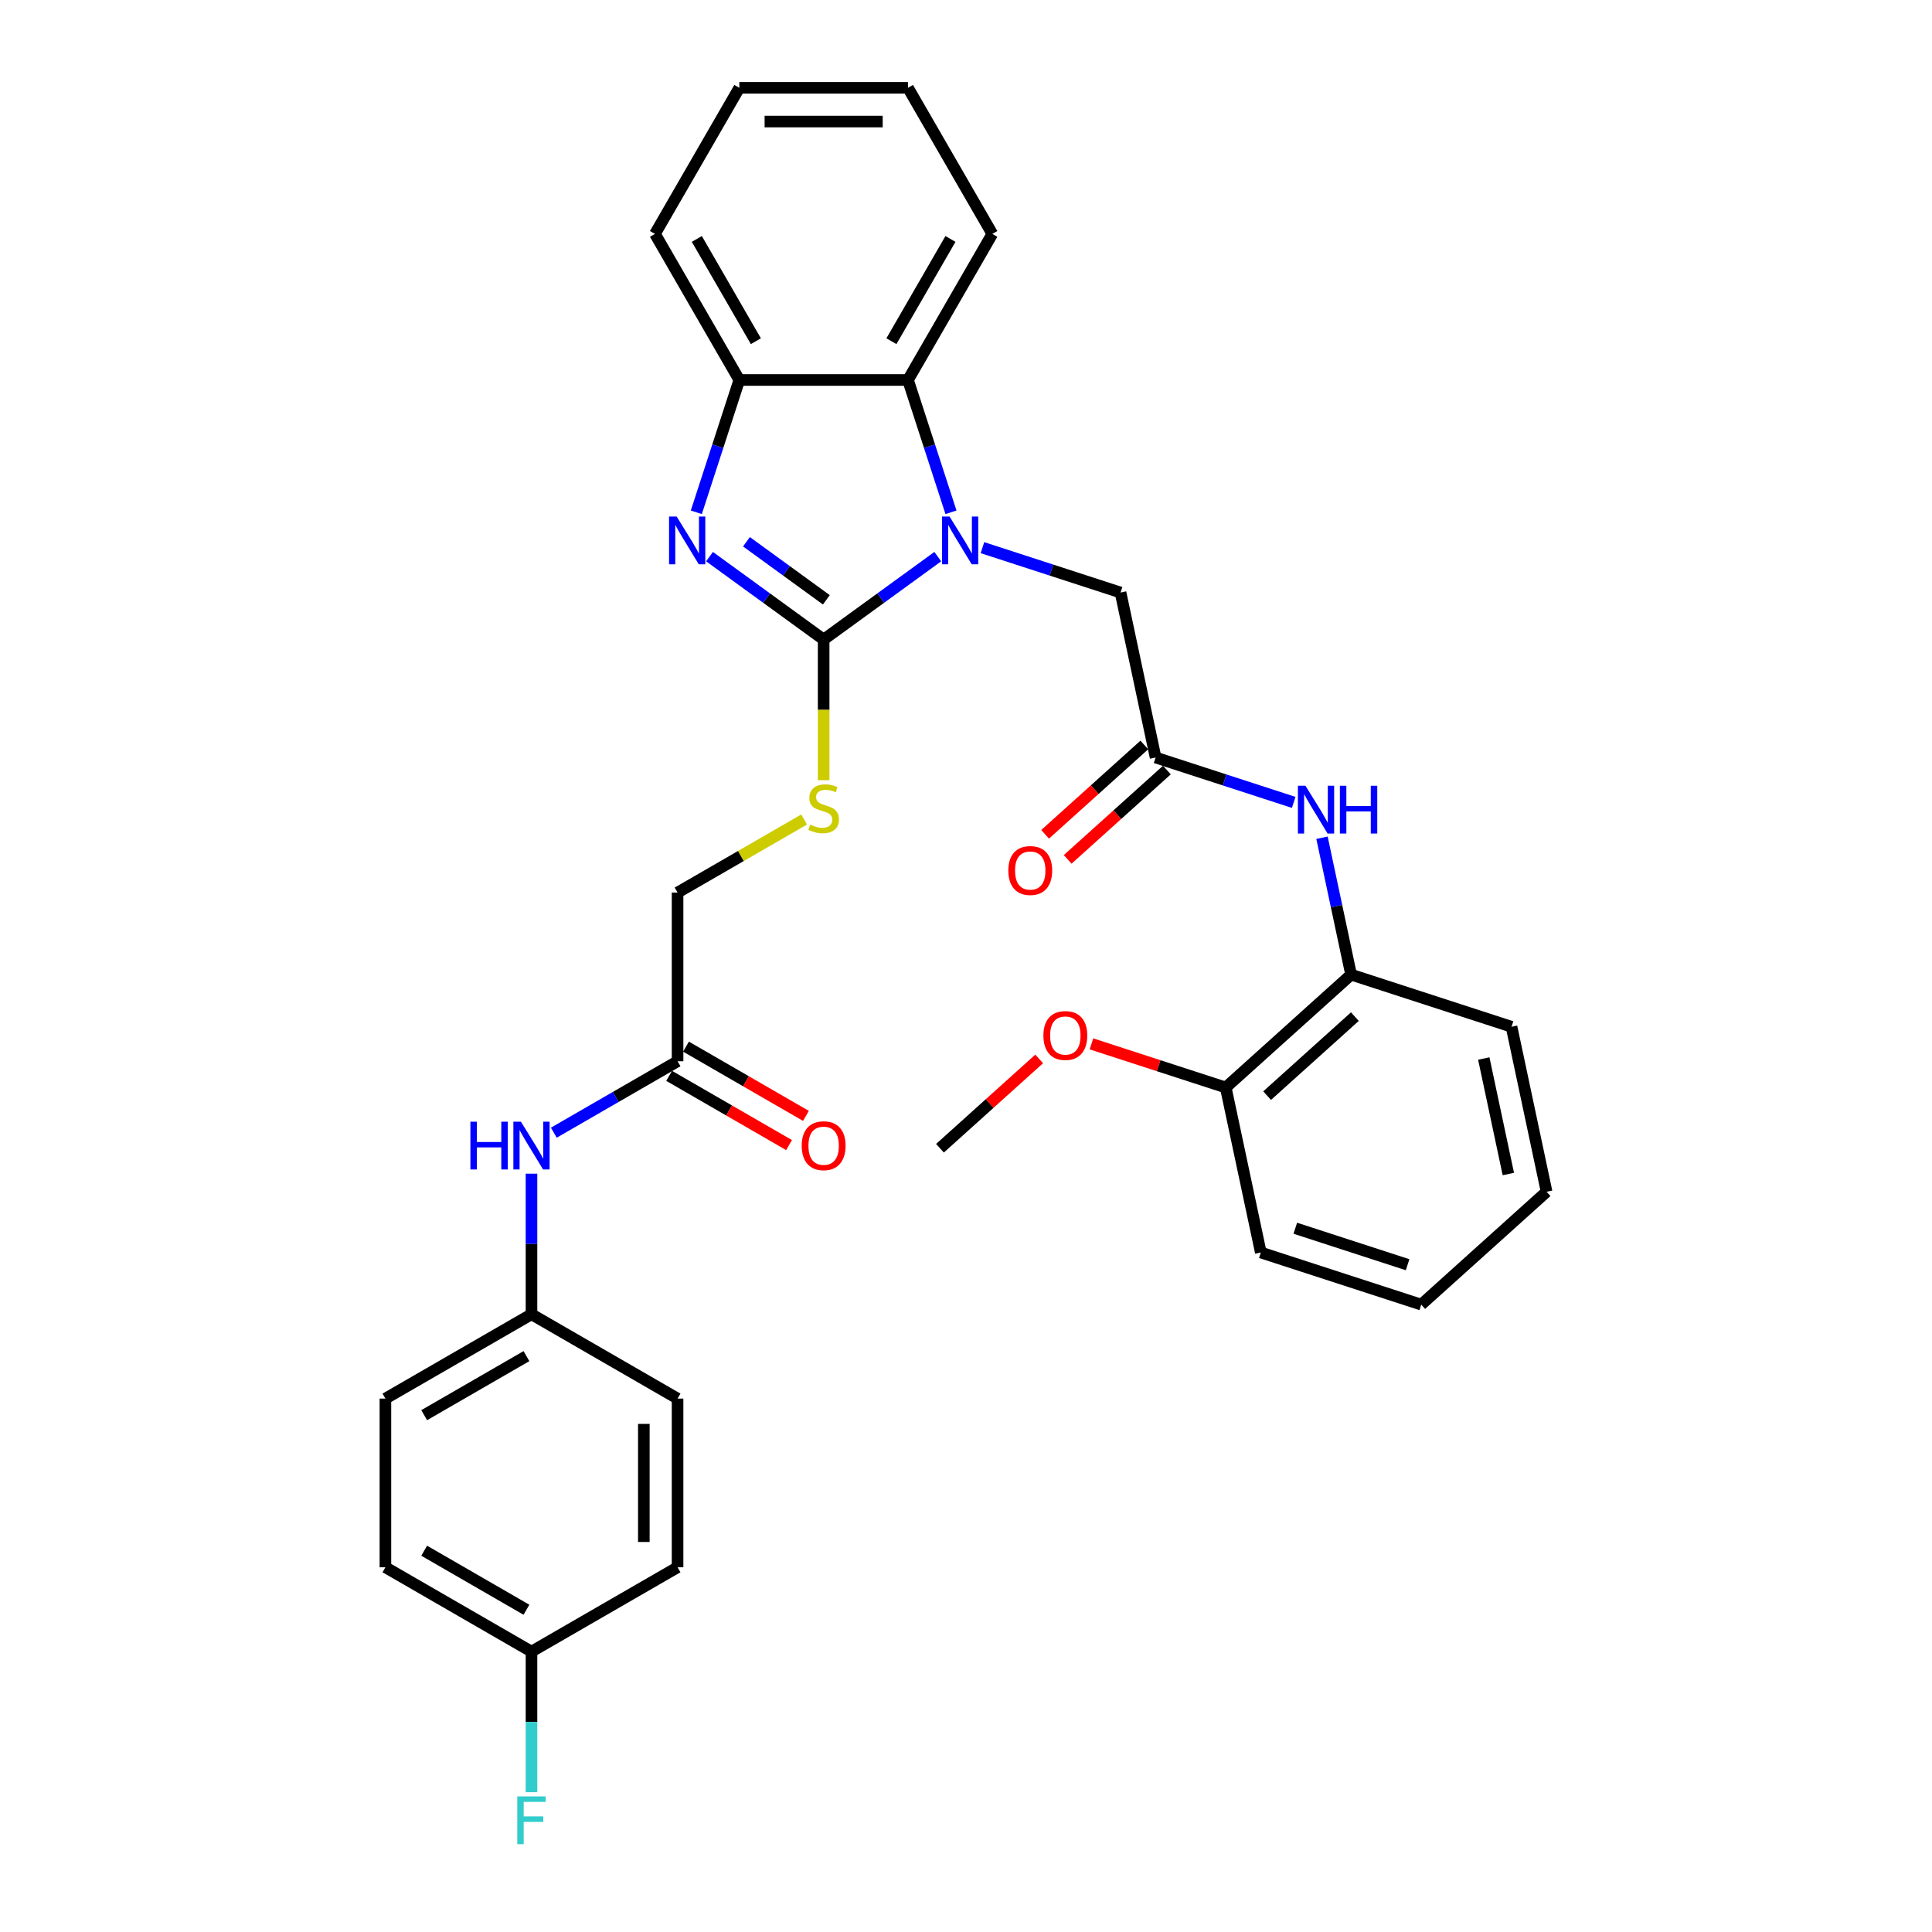 <?xml version='1.0' encoding='iso-8859-1'?>
<svg version='1.1' baseProfile='full'
              xmlns='http://www.w3.org/2000/svg'
                      xmlns:rdkit='http://www.rdkit.org/xml'
                      xmlns:xlink='http://www.w3.org/1999/xlink'
                  xml:space='preserve'
width='1000px' height='1000px' viewBox='0 0 1000 1000'>
<!-- END OF HEADER -->
<rect style='opacity:1.0;fill:#FFFFFF;stroke:none' width='1000' height='1000' x='0' y='0'> </rect>
<path class='bond-0' d='M 426.319,331.029 L 455.856,309.569' style='fill:none;fill-rule:evenodd;stroke:#000000;stroke-width:6px;stroke-linecap:butt;stroke-linejoin:miter;stroke-opacity:1' />
<path class='bond-0' d='M 455.856,309.569 L 485.393,288.109' style='fill:none;fill-rule:evenodd;stroke:#0000FF;stroke-width:6px;stroke-linecap:butt;stroke-linejoin:miter;stroke-opacity:1' />
<path class='bond-1' d='M 426.319,331.029 L 396.782,309.569' style='fill:none;fill-rule:evenodd;stroke:#000000;stroke-width:6px;stroke-linecap:butt;stroke-linejoin:miter;stroke-opacity:1' />
<path class='bond-1' d='M 396.782,309.569 L 367.245,288.109' style='fill:none;fill-rule:evenodd;stroke:#0000FF;stroke-width:6px;stroke-linecap:butt;stroke-linejoin:miter;stroke-opacity:1' />
<path class='bond-1' d='M 427.722,310.464 L 407.046,295.442' style='fill:none;fill-rule:evenodd;stroke:#000000;stroke-width:6px;stroke-linecap:butt;stroke-linejoin:miter;stroke-opacity:1' />
<path class='bond-1' d='M 407.046,295.442 L 386.37,280.42' style='fill:none;fill-rule:evenodd;stroke:#0000FF;stroke-width:6px;stroke-linecap:butt;stroke-linejoin:miter;stroke-opacity:1' />
<path class='bond-5' d='M 426.319,331.029 L 426.319,367.427' style='fill:none;fill-rule:evenodd;stroke:#000000;stroke-width:6px;stroke-linecap:butt;stroke-linejoin:miter;stroke-opacity:1' />
<path class='bond-5' d='M 426.319,367.427 L 426.319,403.826' style='fill:none;fill-rule:evenodd;stroke:#CCCC00;stroke-width:6px;stroke-linecap:butt;stroke-linejoin:miter;stroke-opacity:1' />
<path class='bond-2' d='M 492.226,265.165 L 481.1,230.92' style='fill:none;fill-rule:evenodd;stroke:#0000FF;stroke-width:6px;stroke-linecap:butt;stroke-linejoin:miter;stroke-opacity:1' />
<path class='bond-2' d='M 481.1,230.92 L 469.973,196.676' style='fill:none;fill-rule:evenodd;stroke:#000000;stroke-width:6px;stroke-linecap:butt;stroke-linejoin:miter;stroke-opacity:1' />
<path class='bond-7' d='M 508.512,283.466 L 544.25,295.078' style='fill:none;fill-rule:evenodd;stroke:#0000FF;stroke-width:6px;stroke-linecap:butt;stroke-linejoin:miter;stroke-opacity:1' />
<path class='bond-7' d='M 544.25,295.078 L 579.987,306.69' style='fill:none;fill-rule:evenodd;stroke:#000000;stroke-width:6px;stroke-linecap:butt;stroke-linejoin:miter;stroke-opacity:1' />
<path class='bond-3' d='M 360.412,265.165 L 371.538,230.92' style='fill:none;fill-rule:evenodd;stroke:#0000FF;stroke-width:6px;stroke-linecap:butt;stroke-linejoin:miter;stroke-opacity:1' />
<path class='bond-3' d='M 371.538,230.92 L 382.665,196.676' style='fill:none;fill-rule:evenodd;stroke:#000000;stroke-width:6px;stroke-linecap:butt;stroke-linejoin:miter;stroke-opacity:1' />
<path class='bond-23' d='M 469.973,196.676 L 513.627,121.065' style='fill:none;fill-rule:evenodd;stroke:#000000;stroke-width:6px;stroke-linecap:butt;stroke-linejoin:miter;stroke-opacity:1' />
<path class='bond-23' d='M 461.399,176.604 L 491.957,123.676' style='fill:none;fill-rule:evenodd;stroke:#000000;stroke-width:6px;stroke-linecap:butt;stroke-linejoin:miter;stroke-opacity:1' />
<path class='bond-32' d='M 469.973,196.676 L 382.665,196.676' style='fill:none;fill-rule:evenodd;stroke:#000000;stroke-width:6px;stroke-linecap:butt;stroke-linejoin:miter;stroke-opacity:1' />
<path class='bond-24' d='M 382.665,196.676 L 339.011,121.065' style='fill:none;fill-rule:evenodd;stroke:#000000;stroke-width:6px;stroke-linecap:butt;stroke-linejoin:miter;stroke-opacity:1' />
<path class='bond-24' d='M 391.239,176.604 L 360.682,123.676' style='fill:none;fill-rule:evenodd;stroke:#000000;stroke-width:6px;stroke-linecap:butt;stroke-linejoin:miter;stroke-opacity:1' />
<path class='bond-4' d='M 598.139,392.09 L 579.987,306.69' style='fill:none;fill-rule:evenodd;stroke:#000000;stroke-width:6px;stroke-linecap:butt;stroke-linejoin:miter;stroke-opacity:1' />
<path class='bond-6' d='M 598.139,392.09 L 633.877,403.702' style='fill:none;fill-rule:evenodd;stroke:#000000;stroke-width:6px;stroke-linecap:butt;stroke-linejoin:miter;stroke-opacity:1' />
<path class='bond-6' d='M 633.877,403.702 L 669.614,415.314' style='fill:none;fill-rule:evenodd;stroke:#0000FF;stroke-width:6px;stroke-linecap:butt;stroke-linejoin:miter;stroke-opacity:1' />
<path class='bond-11' d='M 592.297,385.602 L 566.623,408.719' style='fill:none;fill-rule:evenodd;stroke:#000000;stroke-width:6px;stroke-linecap:butt;stroke-linejoin:miter;stroke-opacity:1' />
<path class='bond-11' d='M 566.623,408.719 L 540.948,431.837' style='fill:none;fill-rule:evenodd;stroke:#FF0000;stroke-width:6px;stroke-linecap:butt;stroke-linejoin:miter;stroke-opacity:1' />
<path class='bond-11' d='M 603.981,398.578 L 578.307,421.696' style='fill:none;fill-rule:evenodd;stroke:#000000;stroke-width:6px;stroke-linecap:butt;stroke-linejoin:miter;stroke-opacity:1' />
<path class='bond-11' d='M 578.307,421.696 L 552.632,444.814' style='fill:none;fill-rule:evenodd;stroke:#FF0000;stroke-width:6px;stroke-linecap:butt;stroke-linejoin:miter;stroke-opacity:1' />
<path class='bond-14' d='M 416.209,424.174 L 383.459,443.082' style='fill:none;fill-rule:evenodd;stroke:#CCCC00;stroke-width:6px;stroke-linecap:butt;stroke-linejoin:miter;stroke-opacity:1' />
<path class='bond-14' d='M 383.459,443.082 L 350.708,461.99' style='fill:none;fill-rule:evenodd;stroke:#000000;stroke-width:6px;stroke-linecap:butt;stroke-linejoin:miter;stroke-opacity:1' />
<path class='bond-8' d='M 684.266,433.615 L 691.796,469.042' style='fill:none;fill-rule:evenodd;stroke:#0000FF;stroke-width:6px;stroke-linecap:butt;stroke-linejoin:miter;stroke-opacity:1' />
<path class='bond-8' d='M 691.796,469.042 L 699.326,504.469' style='fill:none;fill-rule:evenodd;stroke:#000000;stroke-width:6px;stroke-linecap:butt;stroke-linejoin:miter;stroke-opacity:1' />
<path class='bond-12' d='M 699.326,504.469 L 634.444,562.89' style='fill:none;fill-rule:evenodd;stroke:#000000;stroke-width:6px;stroke-linecap:butt;stroke-linejoin:miter;stroke-opacity:1' />
<path class='bond-12' d='M 701.278,526.209 L 655.86,567.103' style='fill:none;fill-rule:evenodd;stroke:#000000;stroke-width:6px;stroke-linecap:butt;stroke-linejoin:miter;stroke-opacity:1' />
<path class='bond-25' d='M 699.326,504.469 L 782.361,531.449' style='fill:none;fill-rule:evenodd;stroke:#000000;stroke-width:6px;stroke-linecap:butt;stroke-linejoin:miter;stroke-opacity:1' />
<path class='bond-9' d='M 350.708,549.298 L 350.708,461.99' style='fill:none;fill-rule:evenodd;stroke:#000000;stroke-width:6px;stroke-linecap:butt;stroke-linejoin:miter;stroke-opacity:1' />
<path class='bond-10' d='M 350.708,549.298 L 318.683,567.788' style='fill:none;fill-rule:evenodd;stroke:#000000;stroke-width:6px;stroke-linecap:butt;stroke-linejoin:miter;stroke-opacity:1' />
<path class='bond-10' d='M 318.683,567.788 L 286.657,586.278' style='fill:none;fill-rule:evenodd;stroke:#0000FF;stroke-width:6px;stroke-linecap:butt;stroke-linejoin:miter;stroke-opacity:1' />
<path class='bond-13' d='M 346.343,556.859 L 377.382,574.779' style='fill:none;fill-rule:evenodd;stroke:#000000;stroke-width:6px;stroke-linecap:butt;stroke-linejoin:miter;stroke-opacity:1' />
<path class='bond-13' d='M 377.382,574.779 L 408.421,592.7' style='fill:none;fill-rule:evenodd;stroke:#FF0000;stroke-width:6px;stroke-linecap:butt;stroke-linejoin:miter;stroke-opacity:1' />
<path class='bond-13' d='M 355.074,541.737 L 386.113,559.657' style='fill:none;fill-rule:evenodd;stroke:#000000;stroke-width:6px;stroke-linecap:butt;stroke-linejoin:miter;stroke-opacity:1' />
<path class='bond-13' d='M 386.113,559.657 L 417.152,577.578' style='fill:none;fill-rule:evenodd;stroke:#FF0000;stroke-width:6px;stroke-linecap:butt;stroke-linejoin:miter;stroke-opacity:1' />
<path class='bond-15' d='M 275.098,607.497 L 275.098,643.878' style='fill:none;fill-rule:evenodd;stroke:#0000FF;stroke-width:6px;stroke-linecap:butt;stroke-linejoin:miter;stroke-opacity:1' />
<path class='bond-15' d='M 275.098,643.878 L 275.098,680.26' style='fill:none;fill-rule:evenodd;stroke:#000000;stroke-width:6px;stroke-linecap:butt;stroke-linejoin:miter;stroke-opacity:1' />
<path class='bond-22' d='M 634.444,562.89 L 599.693,551.598' style='fill:none;fill-rule:evenodd;stroke:#000000;stroke-width:6px;stroke-linecap:butt;stroke-linejoin:miter;stroke-opacity:1' />
<path class='bond-22' d='M 599.693,551.598 L 564.942,540.307' style='fill:none;fill-rule:evenodd;stroke:#FF0000;stroke-width:6px;stroke-linecap:butt;stroke-linejoin:miter;stroke-opacity:1' />
<path class='bond-26' d='M 634.444,562.89 L 652.596,648.289' style='fill:none;fill-rule:evenodd;stroke:#000000;stroke-width:6px;stroke-linecap:butt;stroke-linejoin:miter;stroke-opacity:1' />
<path class='bond-18' d='M 275.098,680.26 L 350.708,723.913' style='fill:none;fill-rule:evenodd;stroke:#000000;stroke-width:6px;stroke-linecap:butt;stroke-linejoin:miter;stroke-opacity:1' />
<path class='bond-19' d='M 275.098,680.26 L 199.487,723.913' style='fill:none;fill-rule:evenodd;stroke:#000000;stroke-width:6px;stroke-linecap:butt;stroke-linejoin:miter;stroke-opacity:1' />
<path class='bond-19' d='M 272.487,701.93 L 219.559,732.487' style='fill:none;fill-rule:evenodd;stroke:#000000;stroke-width:6px;stroke-linecap:butt;stroke-linejoin:miter;stroke-opacity:1' />
<path class='bond-16' d='M 275.098,854.875 L 199.487,811.221' style='fill:none;fill-rule:evenodd;stroke:#000000;stroke-width:6px;stroke-linecap:butt;stroke-linejoin:miter;stroke-opacity:1' />
<path class='bond-16' d='M 272.487,833.205 L 219.559,802.647' style='fill:none;fill-rule:evenodd;stroke:#000000;stroke-width:6px;stroke-linecap:butt;stroke-linejoin:miter;stroke-opacity:1' />
<path class='bond-17' d='M 275.098,854.875 L 275.098,891.256' style='fill:none;fill-rule:evenodd;stroke:#000000;stroke-width:6px;stroke-linecap:butt;stroke-linejoin:miter;stroke-opacity:1' />
<path class='bond-17' d='M 275.098,891.256 L 275.098,927.637' style='fill:none;fill-rule:evenodd;stroke:#33CCCC;stroke-width:6px;stroke-linecap:butt;stroke-linejoin:miter;stroke-opacity:1' />
<path class='bond-34' d='M 275.098,854.875 L 350.708,811.221' style='fill:none;fill-rule:evenodd;stroke:#000000;stroke-width:6px;stroke-linecap:butt;stroke-linejoin:miter;stroke-opacity:1' />
<path class='bond-20' d='M 350.708,723.913 L 350.708,811.221' style='fill:none;fill-rule:evenodd;stroke:#000000;stroke-width:6px;stroke-linecap:butt;stroke-linejoin:miter;stroke-opacity:1' />
<path class='bond-20' d='M 333.247,737.01 L 333.247,798.125' style='fill:none;fill-rule:evenodd;stroke:#000000;stroke-width:6px;stroke-linecap:butt;stroke-linejoin:miter;stroke-opacity:1' />
<path class='bond-21' d='M 199.487,723.913 L 199.487,811.221' style='fill:none;fill-rule:evenodd;stroke:#000000;stroke-width:6px;stroke-linecap:butt;stroke-linejoin:miter;stroke-opacity:1' />
<path class='bond-27' d='M 537.877,548.095 L 512.202,571.213' style='fill:none;fill-rule:evenodd;stroke:#FF0000;stroke-width:6px;stroke-linecap:butt;stroke-linejoin:miter;stroke-opacity:1' />
<path class='bond-27' d='M 512.202,571.213 L 486.527,594.33' style='fill:none;fill-rule:evenodd;stroke:#000000;stroke-width:6px;stroke-linecap:butt;stroke-linejoin:miter;stroke-opacity:1' />
<path class='bond-28' d='M 513.627,121.065 L 469.973,45.455' style='fill:none;fill-rule:evenodd;stroke:#000000;stroke-width:6px;stroke-linecap:butt;stroke-linejoin:miter;stroke-opacity:1' />
<path class='bond-29' d='M 339.011,121.065 L 382.665,45.455' style='fill:none;fill-rule:evenodd;stroke:#000000;stroke-width:6px;stroke-linecap:butt;stroke-linejoin:miter;stroke-opacity:1' />
<path class='bond-30' d='M 782.361,531.449 L 800.513,616.849' style='fill:none;fill-rule:evenodd;stroke:#000000;stroke-width:6px;stroke-linecap:butt;stroke-linejoin:miter;stroke-opacity:1' />
<path class='bond-30' d='M 768.004,547.889 L 780.71,607.669' style='fill:none;fill-rule:evenodd;stroke:#000000;stroke-width:6px;stroke-linecap:butt;stroke-linejoin:miter;stroke-opacity:1' />
<path class='bond-35' d='M 652.596,648.289 L 735.631,675.269' style='fill:none;fill-rule:evenodd;stroke:#000000;stroke-width:6px;stroke-linecap:butt;stroke-linejoin:miter;stroke-opacity:1' />
<path class='bond-35' d='M 670.447,635.729 L 728.572,654.615' style='fill:none;fill-rule:evenodd;stroke:#000000;stroke-width:6px;stroke-linecap:butt;stroke-linejoin:miter;stroke-opacity:1' />
<path class='bond-33' d='M 469.973,45.455 L 382.665,45.455' style='fill:none;fill-rule:evenodd;stroke:#000000;stroke-width:6px;stroke-linecap:butt;stroke-linejoin:miter;stroke-opacity:1' />
<path class='bond-33' d='M 456.877,62.916 L 395.761,62.916' style='fill:none;fill-rule:evenodd;stroke:#000000;stroke-width:6px;stroke-linecap:butt;stroke-linejoin:miter;stroke-opacity:1' />
<path class='bond-31' d='M 800.513,616.849 L 735.631,675.269' style='fill:none;fill-rule:evenodd;stroke:#000000;stroke-width:6px;stroke-linecap:butt;stroke-linejoin:miter;stroke-opacity:1' />
<path  class='atom-1' d='M 491.487 267.348
L 499.589 280.444
Q 500.392 281.736, 501.685 284.076
Q 502.977 286.416, 503.047 286.555
L 503.047 267.348
L 506.329 267.348
L 506.329 292.073
L 502.942 292.073
L 494.246 277.755
Q 493.233 276.079, 492.151 274.158
Q 491.103 272.237, 490.789 271.643
L 490.789 292.073
L 487.576 292.073
L 487.576 267.348
L 491.487 267.348
' fill='#0000FF'/>
<path  class='atom-2' d='M 350.22 267.348
L 358.322 280.444
Q 359.126 281.736, 360.418 284.076
Q 361.71 286.416, 361.78 286.555
L 361.78 267.348
L 365.062 267.348
L 365.062 292.073
L 361.675 292.073
L 352.979 277.755
Q 351.966 276.079, 350.884 274.158
Q 349.836 272.237, 349.522 271.643
L 349.522 292.073
L 346.309 292.073
L 346.309 267.348
L 350.22 267.348
' fill='#0000FF'/>
<path  class='atom-6' d='M 419.334 426.823
Q 419.614 426.927, 420.766 427.416
Q 421.919 427.905, 423.176 428.22
Q 424.468 428.499, 425.725 428.499
Q 428.065 428.499, 429.427 427.381
Q 430.789 426.229, 430.789 424.238
Q 430.789 422.876, 430.091 422.038
Q 429.427 421.2, 428.38 420.746
Q 427.332 420.292, 425.586 419.768
Q 423.386 419.105, 422.058 418.476
Q 420.766 417.847, 419.823 416.52
Q 418.915 415.193, 418.915 412.958
Q 418.915 409.85, 421.011 407.929
Q 423.141 406.009, 427.332 406.009
Q 430.196 406.009, 433.443 407.371
L 432.64 410.06
Q 429.672 408.837, 427.437 408.837
Q 425.027 408.837, 423.7 409.85
Q 422.373 410.828, 422.408 412.539
Q 422.408 413.866, 423.071 414.669
Q 423.77 415.473, 424.748 415.927
Q 425.76 416.381, 427.437 416.905
Q 429.672 417.603, 430.999 418.301
Q 432.326 419, 433.269 420.432
Q 434.247 421.829, 434.247 424.238
Q 434.247 427.661, 431.942 429.512
Q 429.672 431.328, 425.865 431.328
Q 423.665 431.328, 421.989 430.839
Q 420.347 430.385, 418.391 429.582
L 419.334 426.823
' fill='#CCCC00'/>
<path  class='atom-7' d='M 675.708 406.707
L 683.811 419.803
Q 684.614 421.095, 685.906 423.435
Q 687.198 425.775, 687.268 425.914
L 687.268 406.707
L 690.551 406.707
L 690.551 431.432
L 687.163 431.432
L 678.467 417.114
Q 677.455 415.437, 676.372 413.517
Q 675.324 411.596, 675.01 411.002
L 675.01 431.432
L 671.797 431.432
L 671.797 406.707
L 675.708 406.707
' fill='#0000FF'/>
<path  class='atom-7' d='M 693.519 406.707
L 696.872 406.707
L 696.872 417.219
L 709.514 417.219
L 709.514 406.707
L 712.867 406.707
L 712.867 431.432
L 709.514 431.432
L 709.514 420.012
L 696.872 420.012
L 696.872 431.432
L 693.519 431.432
L 693.519 406.707
' fill='#0000FF'/>
<path  class='atom-11' d='M 243.475 580.589
L 246.827 580.589
L 246.827 591.101
L 259.47 591.101
L 259.47 580.589
L 262.822 580.589
L 262.822 605.315
L 259.47 605.315
L 259.47 593.895
L 246.827 593.895
L 246.827 605.315
L 243.475 605.315
L 243.475 580.589
' fill='#0000FF'/>
<path  class='atom-11' d='M 269.632 580.589
L 277.734 593.685
Q 278.538 594.977, 279.83 597.317
Q 281.122 599.657, 281.192 599.797
L 281.192 580.589
L 284.474 580.589
L 284.474 605.315
L 281.087 605.315
L 272.391 590.996
Q 271.378 589.32, 270.296 587.399
Q 269.248 585.478, 268.934 584.885
L 268.934 605.315
L 265.721 605.315
L 265.721 580.589
L 269.632 580.589
' fill='#0000FF'/>
<path  class='atom-12' d='M 521.907 450.58
Q 521.907 444.643, 524.841 441.325
Q 527.774 438.008, 533.257 438.008
Q 538.74 438.008, 541.674 441.325
Q 544.607 444.643, 544.607 450.58
Q 544.607 456.587, 541.639 460.009
Q 538.67 463.397, 533.257 463.397
Q 527.809 463.397, 524.841 460.009
Q 521.907 456.622, 521.907 450.58
M 533.257 460.603
Q 537.029 460.603, 539.054 458.088
Q 541.115 455.539, 541.115 450.58
Q 541.115 445.726, 539.054 443.281
Q 537.029 440.802, 533.257 440.802
Q 529.485 440.802, 527.425 443.246
Q 525.399 445.691, 525.399 450.58
Q 525.399 455.574, 527.425 458.088
Q 529.485 460.603, 533.257 460.603
' fill='#FF0000'/>
<path  class='atom-14' d='M 414.969 593.022
Q 414.969 587.085, 417.903 583.767
Q 420.836 580.449, 426.319 580.449
Q 431.802 580.449, 434.736 583.767
Q 437.669 587.085, 437.669 593.022
Q 437.669 599.028, 434.701 602.451
Q 431.732 605.838, 426.319 605.838
Q 420.871 605.838, 417.903 602.451
Q 414.969 599.063, 414.969 593.022
M 426.319 603.045
Q 430.091 603.045, 432.116 600.53
Q 434.177 597.981, 434.177 593.022
Q 434.177 588.167, 432.116 585.723
Q 430.091 583.243, 426.319 583.243
Q 422.547 583.243, 420.487 585.688
Q 418.461 588.132, 418.461 593.022
Q 418.461 598.016, 420.487 600.53
Q 422.547 603.045, 426.319 603.045
' fill='#FF0000'/>
<path  class='atom-18' d='M 267.746 929.82
L 282.449 929.82
L 282.449 932.649
L 271.064 932.649
L 271.064 940.157
L 281.192 940.157
L 281.192 943.021
L 271.064 943.021
L 271.064 954.545
L 267.746 954.545
L 267.746 929.82
' fill='#33CCCC'/>
<path  class='atom-23' d='M 540.059 535.98
Q 540.059 530.043, 542.993 526.725
Q 545.926 523.408, 551.409 523.408
Q 556.892 523.408, 559.826 526.725
Q 562.759 530.043, 562.759 535.98
Q 562.759 541.987, 559.791 545.409
Q 556.822 548.797, 551.409 548.797
Q 545.961 548.797, 542.993 545.409
Q 540.059 542.022, 540.059 535.98
M 551.409 546.003
Q 555.181 546.003, 557.207 543.488
Q 559.267 540.939, 559.267 535.98
Q 559.267 531.126, 557.207 528.681
Q 555.181 526.201, 551.409 526.201
Q 547.638 526.201, 545.577 528.646
Q 543.552 531.091, 543.552 535.98
Q 543.552 540.974, 545.577 543.488
Q 547.638 546.003, 551.409 546.003
' fill='#FF0000'/>
</svg>

